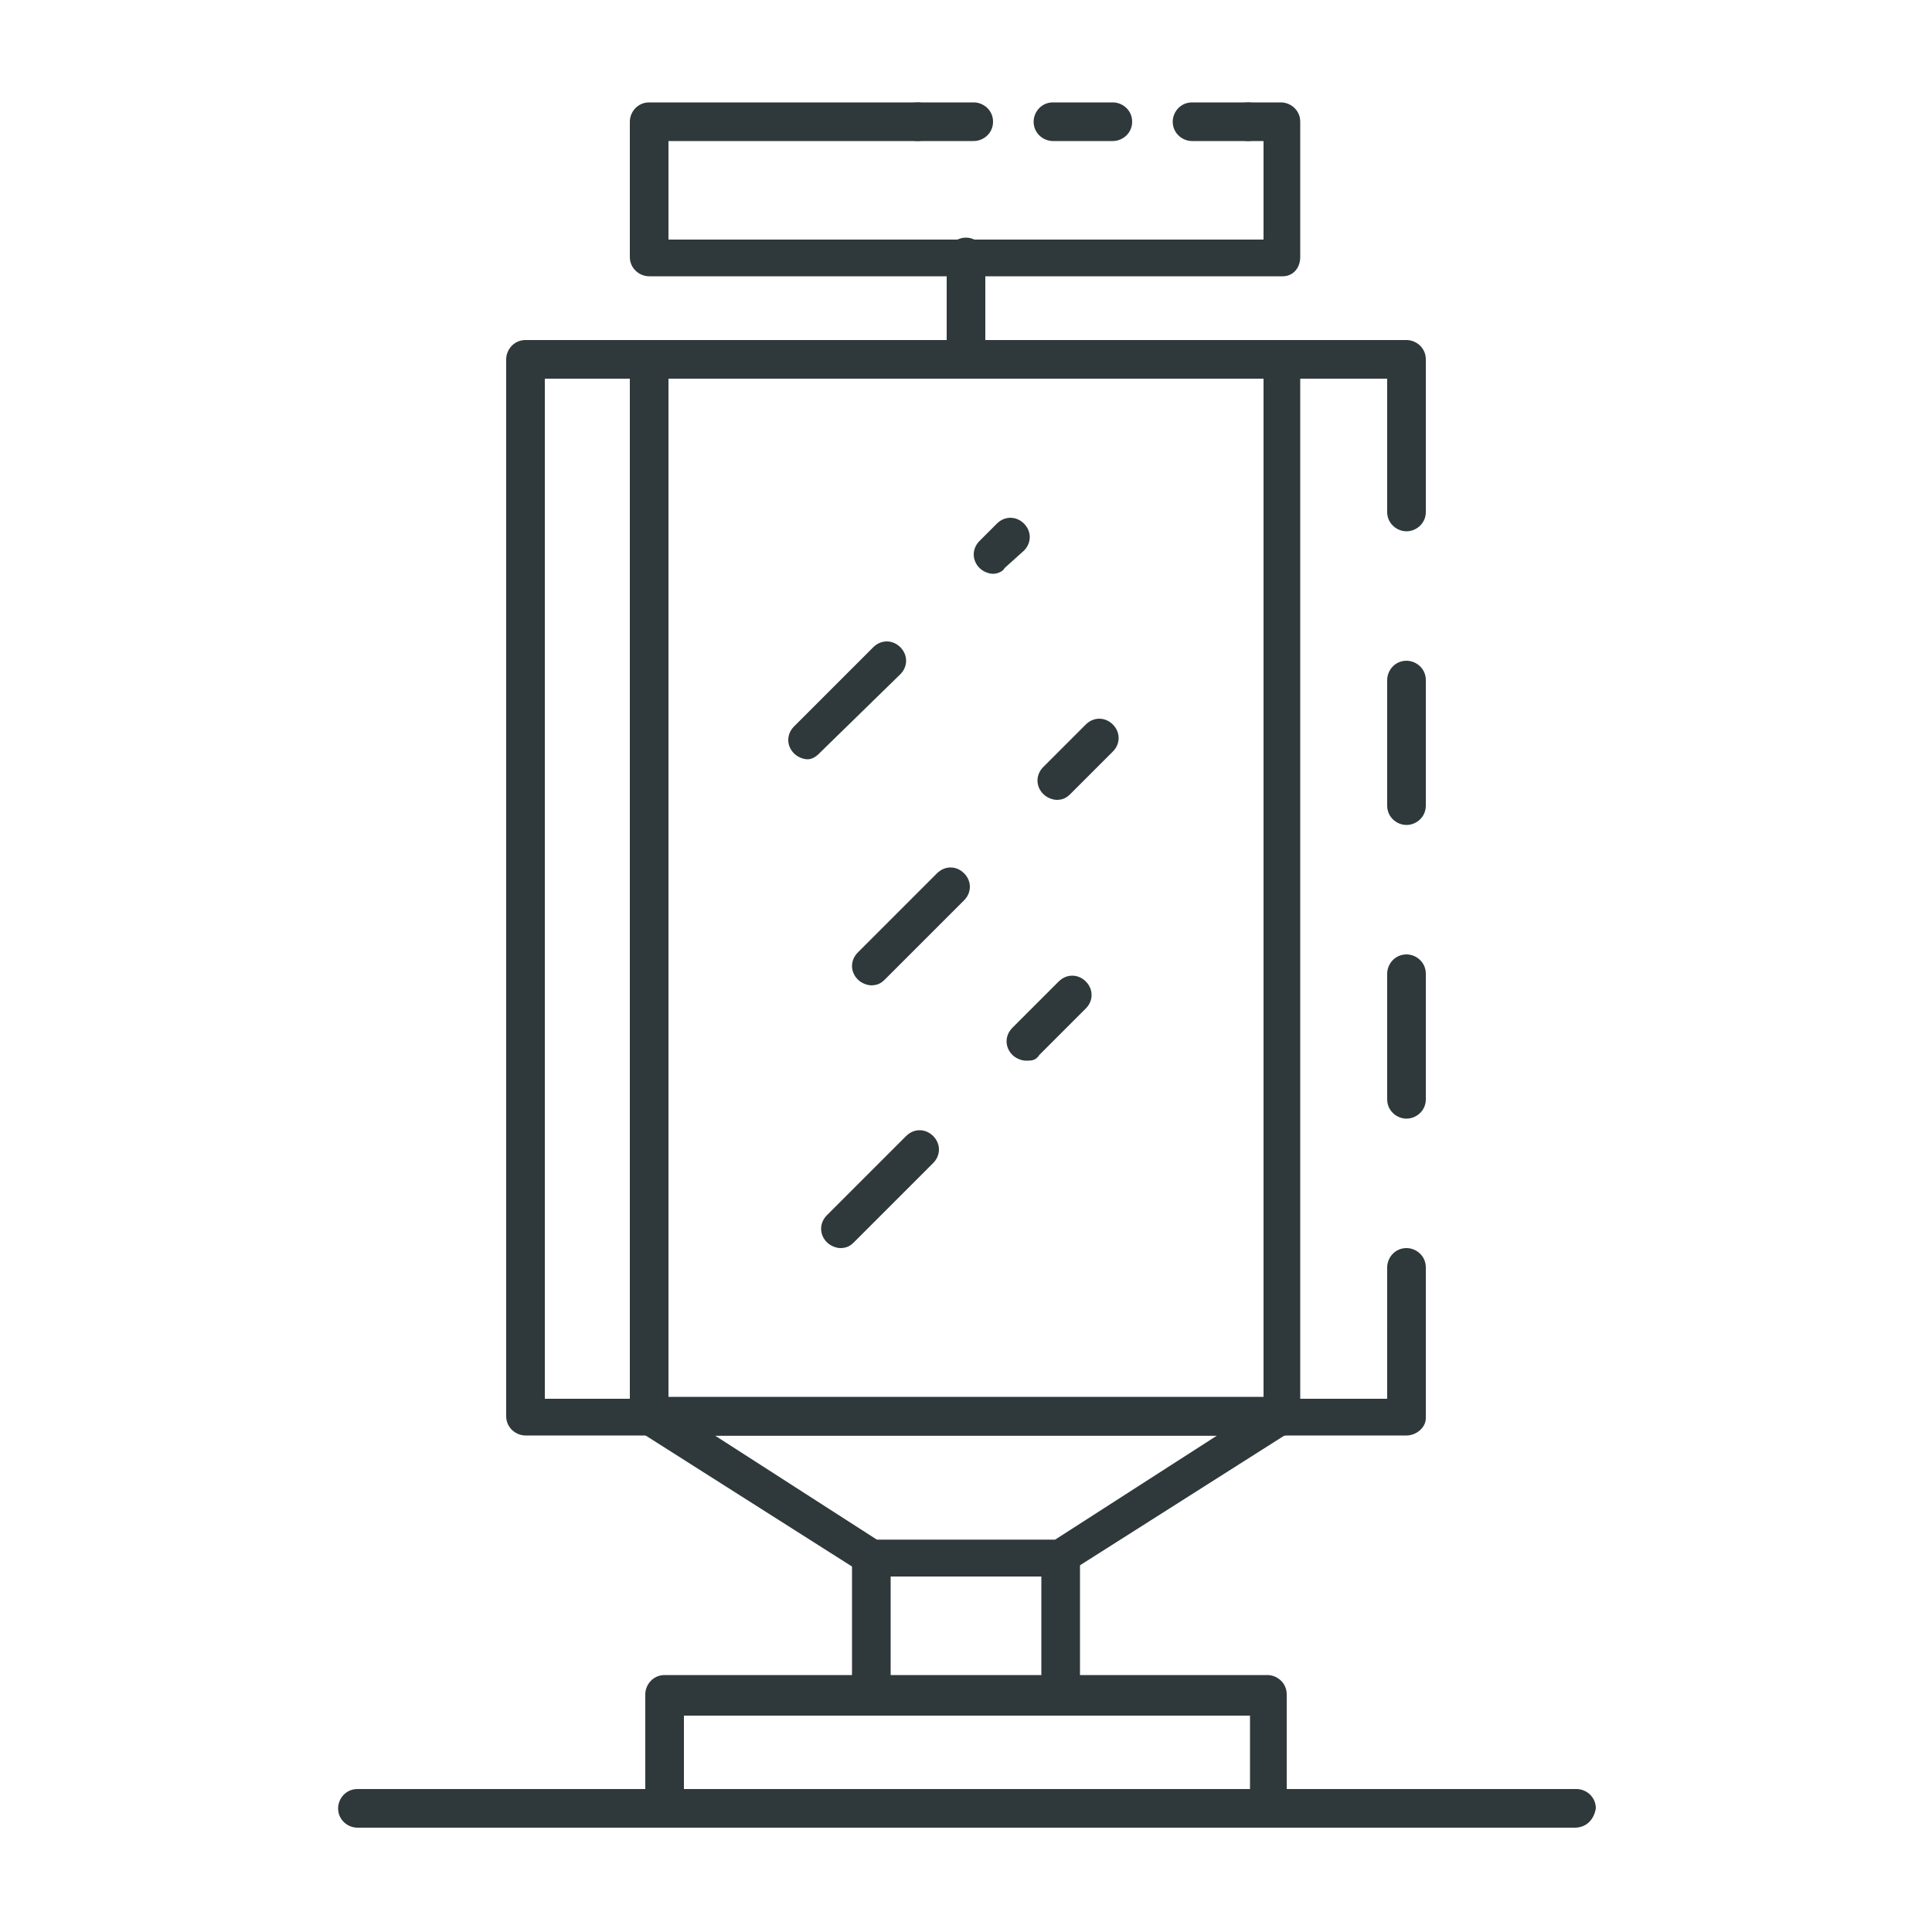 <?xml version="1.0" encoding="utf-8"?>
<!-- Generator: Adobe Illustrator 24.1.0, SVG Export Plug-In . SVG Version: 6.00 Build 0)  -->
<svg version="1.1" id="Layer_1" xmlns="http://www.w3.org/2000/svg" xmlns:xlink="http://www.w3.org/1999/xlink" x="0px" y="0px"
	 width="100px" height="100px" viewBox="0 0 100 100" style="enable-background:new 0 0 100 100;" xml:space="preserve">
<style type="text/css">
	.st0{display:none;}
	.st1{display:inline;}
	.st2{fill:#2F393B;}
</style>
<g class="st0">
	<g class="st1">
		<path class="st2" d="M77.9,48.5H22.1c-0.5,0-1-0.4-1-1V22.7c0-0.5,0.4-1,1-1h55.8c0.5,0,1,0.4,1,1v24.9
			C78.9,48,78.5,48.5,77.9,48.5z M23.1,46.5h53.9V23.6H23.1V46.5z"/>
		<path class="st2" d="M85,42.2h-7.1c-0.5,0-1-0.4-1-1V28.9c0-0.5,0.4-1,1-1H85c0.5,0,1,0.4,1,1v12.3C86,41.8,85.6,42.2,85,42.2z
			 M78.9,40.3H84V29.9h-5.2V40.3z"/>
		<path class="st2" d="M22.1,42.2H15c-0.5,0-1-0.4-1-1V28.9c0-0.5,0.4-1,1-1h7.1c0.5,0,1,0.4,1,1v12.3
			C23.1,41.8,22.6,42.2,22.1,42.2z M16,40.3h5.2V29.9H16V40.3z"/>
		<path class="st2" d="M89.9,67c-0.5,0-1-0.4-1-1v-2.9c0-0.5,0.4-1,1-1c0.5,0,1,0.4,1,1v2.9C90.8,66.6,90.4,67,89.9,67z"/>
		<path class="st2" d="M89.9,57.2c-0.5,0-1-0.4-1-1V51c0-0.5,0.4-1,1-1c0.5,0,1,0.4,1,1v5.2C90.8,56.7,90.4,57.2,89.9,57.2z
			 M89.9,45c-0.5,0-1-0.4-1-1v-5.2c0-0.5,0.4-1,1-1c0.5,0,1,0.4,1,1V44C90.8,44.6,90.4,45,89.9,45z"/>
		<path class="st2" d="M89.9,32.8c-0.5,0-1-0.4-1-1v-2.9c0-0.5,0.4-1,1-1c0.5,0,1,0.4,1,1v2.9C90.8,32.4,90.4,32.8,89.9,32.8z"/>
		<path class="st2" d="M89.9,73.9H85c-0.5,0-1-0.4-1-1V25.1c0-1.9,1.5-3.4,3.4-3.4c1.9,0,3.4,1.5,3.4,3.4v3.9c0,0.5-0.4,1-1,1
			c-0.5,0-1-0.4-1-1v-3.9c0-0.8-0.7-1.5-1.5-1.5c-0.8,0-1.5,0.7-1.5,1.5v46.9h2.9v-5.9c0-0.5,0.4-1,1-1c0.5,0,1,0.4,1,1v6.8
			C90.8,73.4,90.4,73.9,89.9,73.9z"/>
		<path class="st2" d="M92.1,78.3h-9.3c-0.5,0-1-0.4-1-1v-3.4c0-1.1,0.9-2,2-2h7.2c1.1,0,2,0.9,2,2v3.4
			C93.1,77.9,92.6,78.3,92.1,78.3z M83.8,76.4h7.3v-2.5c-0.1-0.1-7.3-0.1-7.3-0.1L83.8,76.4z"/>
		<path class="st2" d="M15,73.9h-4.8c-0.5,0-1-0.4-1-1V25.1c0-1.9,1.5-3.4,3.4-3.4c1.9,0,3.4,1.5,3.4,3.4v47.8
			C16,73.4,15.5,73.9,15,73.9z M11.1,71.9H14V25.1c0-0.8-0.7-1.5-1.5-1.5c-0.8,0-1.5,0.7-1.5,1.5V71.9z"/>
		<path class="st2" d="M17.2,78.3H7.9c-0.5,0-1-0.4-1-1v-3.4c0-1.1,0.9-2,2-2h7.2c1.1,0,2,0.9,2,2v3.4
			C18.2,77.9,17.7,78.3,17.2,78.3z M8.9,76.4h7.4v-2.5l-7.3-0.1C8.9,73.9,8.9,76.4,8.9,76.4z"/>
		<path class="st2" d="M96.6,78.3H66.9c-0.5,0-1-0.4-1-1c0-0.5,0.4-1,1-1h29.6c0.5,0,1,0.4,1,1C97.6,77.9,97.1,78.3,96.6,78.3z"/>
		<path class="st2" d="M40.2,78.3h-2.9c-0.5,0-1-0.4-1-1c0-0.5,0.4-1,1-1h2.9c0.5,0,1,0.4,1,1C41.2,77.9,40.7,78.3,40.2,78.3z"/>
		<path class="st2" d="M55.4,78.3h-6.5c-0.5,0-1-0.4-1-1c0-0.5,0.4-1,1-1h6.5c0.5,0,1,0.4,1,1C56.3,77.9,55.9,78.3,55.4,78.3z"/>
		<path class="st2" d="M66.9,78.3H64c-0.5,0-1-0.4-1-1c0-0.5,0.4-1,1-1h2.9c0.5,0,1,0.4,1,1C67.9,77.9,67.5,78.3,66.9,78.3z"/>
		<path class="st2" d="M37.3,78.3H3.4c-0.5,0-1-0.4-1-1c0-0.5,0.4-1,1-1h33.9c0.5,0,1,0.4,1,1C38.3,77.9,37.8,78.3,37.3,78.3z"/>
		<path class="st2" d="M73.8,73.4c-1,0-2-0.5-2.6-1.5l-1.2-2c-0.1-0.2-0.2-0.5-0.1-0.7c0.1-0.2,0.2-0.5,0.4-0.6l3.5-2.1
			c0.5-0.3,1.1-0.1,1.3,0.3l1.2,2c0.8,1.4,0.4,3.3-1,4.1C74.9,73.2,74.4,73.4,73.8,73.4z M72.2,69.7l0.7,1.2
			c0.3,0.5,0.9,0.7,1.4,0.4c0.5-0.3,0.7-0.9,0.4-1.4L74,68.6L72.2,69.7z"/>
		<path class="st2" d="M69.5,71.2c-0.2,0-0.4-0.1-0.6-0.2l-4.1-3.5c-0.2-0.2-0.4-0.5-0.3-0.8c0-0.3,0.2-0.6,0.5-0.8l9.3-5.6
			c0.3-0.2,0.6-0.2,0.9-0.1c0.3,0.1,0.5,0.4,0.6,0.7l1.1,5.3c0.1,0.4-0.1,0.8-0.5,1L70,71.1C69.8,71.1,69.7,71.2,69.5,71.2z
			 M67,66.9l2.6,2.2l5.1-3.1L74,62.7L67,66.9z"/>
		<path class="st2" d="M74.9,78.3c-0.5,0-1-0.4-1-1v-5.3c0-0.5,0.4-1,1-1s1,0.4,1,1v5.3C75.9,77.9,75.4,78.3,74.9,78.3z"/>
		<path class="st2" d="M26.2,73.4c-0.5,0-1.1-0.1-1.5-0.4c-1.4-0.8-1.9-2.7-1-4.1l1.2-2c0.3-0.5,0.9-0.6,1.3-0.3l3.5,2.1
			c0.2,0.1,0.4,0.3,0.4,0.6c0.1,0.2,0,0.5-0.1,0.7l-1.2,2c-0.4,0.7-1.1,1.2-1.8,1.4C26.6,73.3,26.4,73.4,26.2,73.4z M26,68.6
			l-0.7,1.2c-0.3,0.5-0.1,1.2,0.4,1.4c0.2,0.1,0.5,0.2,0.8,0.1c0.3-0.1,0.5-0.2,0.6-0.5l0.7-1.2L26,68.6z"/>
		<path class="st2" d="M30.5,71.2c-0.2,0-0.3,0-0.5-0.1l-6.3-3.8c-0.4-0.2-0.5-0.6-0.5-1l1.1-5.3c0.1-0.3,0.3-0.6,0.6-0.7
			c0.3-0.1,0.6-0.1,0.9,0.1l9.3,5.6c0.3,0.2,0.4,0.4,0.5,0.8c0,0.3-0.1,0.6-0.3,0.8L31.1,71C31,71.1,30.7,71.2,30.5,71.2z M25.3,66
			l5.1,3.1l2.6-2.2l-7-4.2L25.3,66z"/>
		<path class="st2" d="M25.1,78.3c-0.5,0-1-0.4-1-1v-5.3c0-0.5,0.4-1,1-1c0.5,0,1,0.4,1,1v5.3C26.1,77.9,25.7,78.3,25.1,78.3z"/>
	</g>
</g>
<g class="st0">
	<g class="st1">
		<path class="st2" d="M46.3,95.4H26.9c-0.5,0-1-0.4-1-1v-3.4c0-0.5,0.4-1,1-1h19.4c0.5,0,1,0.4,1,1v3.4
			C47.3,95,46.9,95.4,46.3,95.4z M27.9,93.5h17.5V92H27.9V93.5z"/>
		<path class="st2" d="M41.6,92h-10c-0.5,0-1-0.4-1-1V87c0-1.5,1.2-2.7,2.7-2.7h6.4c1.5,0,2.7,1.2,2.7,2.7v4.1
			C42.6,91.6,42.2,92,41.6,92z M32.6,90.1h8V87c0-0.4-0.4-0.8-0.8-0.8h-6.4c-0.4,0-0.8,0.4-0.8,0.8V90.1z"/>
		<path class="st2" d="M52.9,95.4H50c-0.5,0-1-0.4-1-1c0-0.5,0.4-1,1-1h2.9c0.5,0,1,0.4,1,1C53.9,95,53.4,95.4,52.9,95.4z"/>
		<path class="st2" d="M65.2,95.4H60c-0.5,0-1-0.4-1-1c0-0.5,0.4-1,1-1h5.3c0.5,0,1,0.4,1,1C66.2,95,65.8,95.4,65.2,95.4z"/>
		<path class="st2" d="M75.2,95.4h-2.9c-0.5,0-1-0.4-1-1c0-0.5,0.4-1,1-1h2.9c0.5,0,1,0.4,1,1C76.2,95,75.7,95.4,75.2,95.4z"/>
		<path class="st2" d="M50,95.4H24.8c-0.5,0-1-0.4-1-1c0-0.5,0.4-1,1-1H50c0.5,0,1,0.4,1,1C51,95,50.5,95.4,50,95.4z"/>
		<path class="st2" d="M38.3,86.2h-3.4c-0.5,0-1-0.4-1-1V65.9c0-0.5,0.4-1,1-1h3.4c0.5,0,1,0.4,1,1v19.3
			C39.3,85.8,38.9,86.2,38.3,86.2z M35.9,84.3h1.5V66.9h-1.5V84.3z"/>
		<path class="st2" d="M41.7,58.9c-0.1,0-0.3,0-0.4-0.1c-0.3-0.2-0.6-0.5-0.6-0.9V27.7c0-8.4,6.8-15.2,15.2-15.2s15.2,6.8,15.2,15.2
			v6.4c0,0.3-0.1,0.6-0.3,0.7l-4.3,3.6c-0.4,0.3-1,0.3-1.4-0.1c-0.3-0.4-0.3-1,0.1-1.4l3.9-3.3v-5.9c0-7.3-5.9-13.3-13.3-13.3
			c-7.3,0-13.3,5.9-13.3,13.3v28.2l6.5-5.5c0.4-0.3,1-0.3,1.4,0.1c0.3,0.4,0.3,1-0.1,1.4l-8.1,6.8C42.1,58.9,41.9,58.9,41.7,58.9z"
			/>
		<path class="st2" d="M49.8,52.1c-0.3,0-0.6-0.1-0.7-0.3c-0.3-0.4-0.3-1,0.1-1.4l2.2-1.9c0.4-0.3,1-0.3,1.4,0.1
			c0.3,0.4,0.3,1-0.1,1.4l-2.2,1.9C50.3,52.1,50,52.1,49.8,52.1z"/>
		<path class="st2" d="M56.3,46.7c-0.3,0-0.6-0.1-0.7-0.3c-0.3-0.4-0.3-1,0.1-1.4l3.2-2.7c0.4-0.3,1-0.3,1.4,0.1
			c0.3,0.4,0.3,1-0.1,1.4l-3.2,2.7C56.7,46.6,56.5,46.7,56.3,46.7z"/>
		<path class="st2" d="M63.6,40.5c-0.3,0-0.6-0.1-0.7-0.3c-0.3-0.4-0.3-1,0.1-1.4l2.2-1.9c0.4-0.3,1-0.3,1.4,0.1
			c0.3,0.4,0.3,1-0.1,1.4l-2.2,1.9C64.1,40.5,63.8,40.5,63.6,40.5z"/>
		<path class="st2" d="M36.6,66.9c-0.1,0-0.2,0-0.3,0c-0.4-0.1-0.7-0.5-0.7-0.9v-41c0-11.2,9.1-20.3,20.3-20.3s20.3,9.1,20.3,20.3
			v8.6c0,0.5-0.4,0.9-0.9,1l-5.1,0.6c-0.5,0.1-1-0.3-1.1-0.9c-0.1-0.5,0.3-1,0.9-1.1l4.2-0.5v-7.8c0-10.1-8.2-18.3-18.3-18.3
			c-10.1,0-18.3,8.2-18.3,18.3v37.7l3.3-5.1c0.3-0.5,0.9-0.6,1.3-0.3c0.5,0.3,0.6,0.9,0.3,1.3l-5.1,7.9
			C37.3,66.7,36.9,66.9,36.6,66.9z"/>
		<path class="st2" d="M41.7,42.9h-5.1c-0.5,0-1-0.4-1-1s0.4-1,1-1h5.1c0.5,0,1,0.4,1,1S42.2,42.9,41.7,42.9z"/>
		<path class="st2" d="M41.7,28.7h-5.1c-0.5,0-1-0.4-1-1c0-0.5,0.4-1,1-1h5.1c0.5,0,1,0.4,1,1C42.7,28.3,42.2,28.7,41.7,28.7z"/>
		<path class="st2" d="M55.9,14.5c-0.5,0-1-0.4-1-1V5.6c0-0.5,0.4-1,1-1c0.5,0,1,0.4,1,1v7.9C56.9,14,56.5,14.5,55.9,14.5z"/>
		<path class="st2" d="M67.6,20.6c-0.3,0-0.6-0.2-0.8-0.5c-0.3-0.5-0.1-1.1,0.3-1.3l5.6-3.4c0.5-0.3,1.1-0.1,1.3,0.3
			c0.3,0.5,0.1,1.1-0.3,1.3l-5.6,3.4C67.9,20.5,67.8,20.6,67.6,20.6z"/>
	</g>
</g>
<g>
	<g>
		<path class="st2" d="M66.4,74.3H33.6c-0.5,0-1-0.4-1-1V18.6c0-0.5,0.4-1,1-1h32.7c0.5,0,1,0.4,1,1v54.7
			C67.3,73.9,66.9,74.3,66.4,74.3z M34.6,72.4h30.8V19.5H34.6V72.4z"/>
		<path class="st2" d="M64.6,7.3h-2.9c-0.5,0-1-0.4-1-1c0-0.5,0.4-1,1-1h2.9c0.5,0,1,0.4,1,1C65.6,6.9,65.2,7.3,64.6,7.3z"/>
		<path class="st2" d="M57.6,7.3h-3.1c-0.5,0-1-0.4-1-1c0-0.5,0.4-1,1-1h3.1c0.5,0,1,0.4,1,1C58.6,6.9,58.1,7.3,57.6,7.3z"/>
		<path class="st2" d="M50.4,7.3h-2.9c-0.5,0-1-0.4-1-1c0-0.5,0.4-1,1-1h2.9c0.5,0,1,0.4,1,1C51.4,6.9,50.9,7.3,50.4,7.3z"/>
		<path class="st2" d="M66.4,14.3H33.6c-0.5,0-1-0.4-1-1v-7c0-0.5,0.4-1,1-1h13.9c0.5,0,1,0.4,1,1c0,0.5-0.4,1-1,1H34.6v5.1h30.8
			V7.3h-0.8c-0.5,0-1-0.4-1-1c0-0.5,0.4-1,1-1h1.7c0.5,0,1,0.4,1,1v7C67.3,13.9,66.9,14.3,66.4,14.3z"/>
		<path class="st2" d="M72.8,74.3H27.2c-0.5,0-1-0.4-1-1V18.6c0-0.5,0.4-1,1-1h45.6c0.5,0,1,0.4,1,1v5.1c0,0.5-0.4,1-1,1
			c-0.5,0-1-0.4-1-1v-4.1H28.2v52.8h43.6v-3.8c0-0.5,0.4-1,1-1c0.5,0,1,0.4,1,1v4.8C73.8,73.9,73.3,74.3,72.8,74.3z"/>
		<path class="st2" d="M72.8,27.5c-0.5,0-1-0.4-1-1v-2.9c0-0.5,0.4-1,1-1c0.5,0,1,0.4,1,1v2.9C73.8,27.1,73.3,27.5,72.8,27.5z"/>
		<path class="st2" d="M72.8,57.9c-0.5,0-1-0.4-1-1v-6.5c0-0.5,0.4-1,1-1c0.5,0,1,0.4,1,1v6.5C73.8,57.5,73.3,57.9,72.8,57.9z
			 M72.8,42.7c-0.5,0-1-0.4-1-1v-6.5c0-0.5,0.4-1,1-1c0.5,0,1,0.4,1,1v6.5C73.8,42.3,73.3,42.7,72.8,42.7z"/>
		<path class="st2" d="M72.8,69.5c-0.5,0-1-0.4-1-1v-2.9c0-0.5,0.4-1,1-1c0.5,0,1,0.4,1,1v2.9C73.8,69,73.3,69.5,72.8,69.5z"/>
		<path class="st2" d="M50,19.5c-0.5,0-1-0.4-1-1v-5.2c0-0.5,0.4-1,1-1c0.5,0,1,0.4,1,1v5.2C51,19.1,50.5,19.5,50,19.5z"/>
		<path class="st2" d="M54.9,81.6h-9.8c-0.2,0-0.4-0.1-0.5-0.2l-11.5-7.3c-0.4-0.2-0.5-0.7-0.4-1.1c0.1-0.4,0.5-0.7,0.9-0.7h32.7
			c0.4,0,0.8,0.3,0.9,0.7c0.1,0.4,0,0.9-0.4,1.1l-11.5,7.3C55.3,81.6,55.1,81.6,54.9,81.6z M45.4,79.7h9.2l8.4-5.4H37L45.4,79.7z"/>
		<path class="st2" d="M54.9,88.8h-9.8c-0.5,0-1-0.4-1-1v-7.1c0-0.5,0.4-1,1-1h9.8c0.5,0,1,0.4,1,1v7.1
			C55.9,88.3,55.4,88.8,54.9,88.8z M46.1,86.8h7.8v-5.2h-7.8V86.8z"/>
		<path class="st2" d="M65.6,94.6H34.4c-0.5,0-1-0.4-1-1v-5.9c0-0.5,0.4-1,1-1h31.2c0.5,0,1,0.4,1,1v5.9
			C66.6,94.2,66.1,94.6,65.6,94.6z M35.4,92.7h29.3v-3.9H35.4V92.7z"/>
		<path class="st2" d="M81.5,94.6H18.5c-0.5,0-1-0.4-1-1c0-0.5,0.4-1,1-1h63.1c0.5,0,1,0.4,1,1C82.5,94.2,82.1,94.6,81.5,94.6z"/>
		<path class="st2" d="M41.8,39.3c-0.2,0-0.5-0.1-0.7-0.3c-0.4-0.4-0.4-1,0-1.4l4.1-4.1c0.4-0.4,1-0.4,1.4,0c0.4,0.4,0.4,1,0,1.4
			L42.4,39C42.2,39.2,42,39.3,41.8,39.3z M51.4,29.7c-0.2,0-0.5-0.1-0.7-0.3c-0.4-0.4-0.4-1,0-1.4l0.9-0.9c0.4-0.4,1-0.4,1.4,0
			c0.4,0.4,0.4,1,0,1.4L52,29.4C51.9,29.6,51.6,29.7,51.4,29.7z"/>
		<path class="st2" d="M45.1,51c-0.2,0-0.5-0.1-0.7-0.3c-0.4-0.4-0.4-1,0-1.4l4.1-4.1c0.4-0.4,1-0.4,1.4,0c0.4,0.4,0.4,1,0,1.4
			l-4.1,4.1C45.6,50.9,45.4,51,45.1,51z M54.7,41.4c-0.2,0-0.5-0.1-0.7-0.3c-0.4-0.4-0.4-1,0-1.4l2.2-2.2c0.4-0.4,1-0.4,1.4,0
			c0.4,0.4,0.4,1,0,1.4l-2.2,2.2C55.2,41.3,55,41.4,54.7,41.4z"/>
		<path class="st2" d="M43.5,64.6c-0.2,0-0.5-0.1-0.7-0.3c-0.4-0.4-0.4-1,0-1.4l4.1-4.1c0.4-0.4,1-0.4,1.4,0c0.4,0.4,0.4,1,0,1.4
			l-4.1,4.1C44,64.5,43.8,64.6,43.5,64.6z M53.1,54.9c-0.2,0-0.5-0.1-0.7-0.3c-0.4-0.4-0.4-1,0-1.4l2.4-2.4c0.4-0.4,1-0.4,1.4,0
			c0.4,0.4,0.4,1,0,1.4l-2.4,2.4C53.6,54.9,53.4,54.9,53.1,54.9z"/>
	</g>
</g>
</svg>
